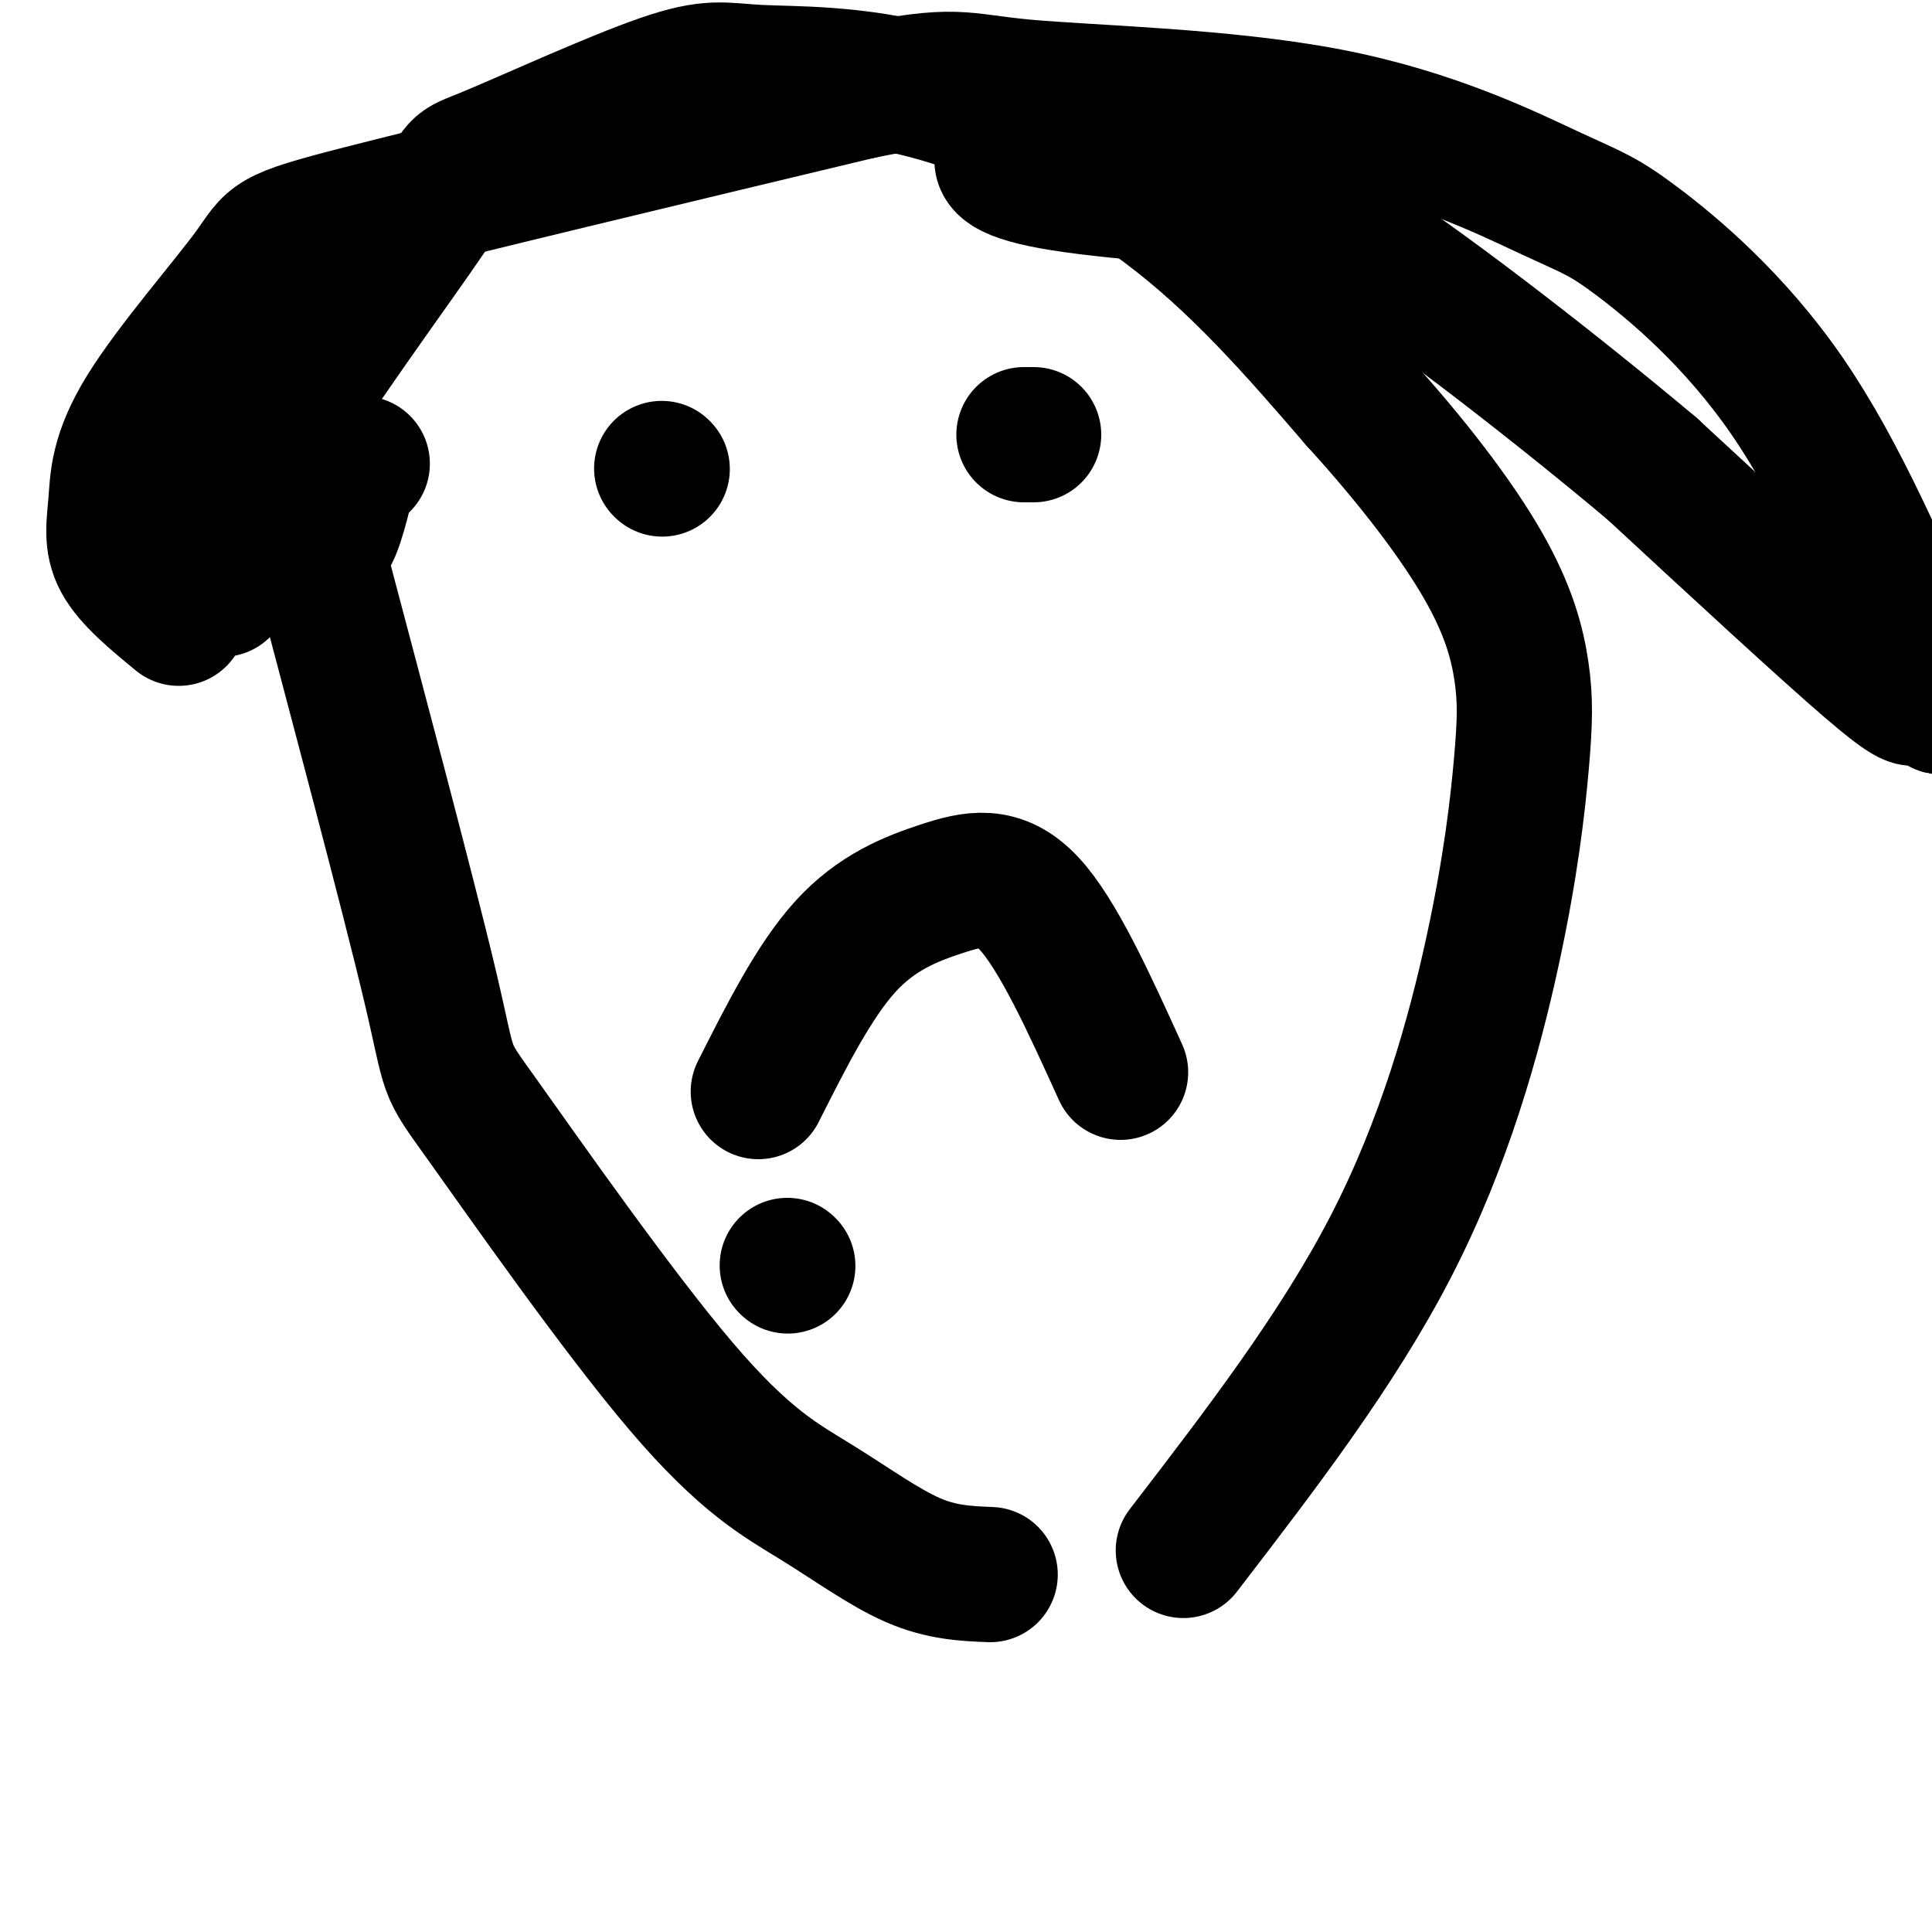 <svg viewBox='0 0 400 400' version='1.1' xmlns='http://www.w3.org/2000/svg' xmlns:xlink='http://www.w3.org/1999/xlink'><g fill='none' stroke='#000000' stroke-width='28' stroke-linecap='round' stroke-linejoin='round'><path d='M46,122c0.054,-6.418 0.109,-12.836 9,-28c8.891,-15.164 26.620,-39.073 34,-50c7.380,-10.927 4.411,-8.872 12,-12c7.589,-3.128 25.735,-11.438 36,-15c10.265,-3.562 12.648,-2.378 20,-2c7.352,0.378 19.672,-0.052 35,4c15.328,4.052 33.665,12.586 49,24c15.335,11.414 27.667,25.707 40,40'/><path d='M281,83c11.603,12.748 20.612,24.619 26,34c5.388,9.381 7.157,16.270 8,22c0.843,5.730 0.762,10.299 0,19c-0.762,8.701 -2.205,21.535 -6,39c-3.795,17.465 -9.941,39.561 -21,61c-11.059,21.439 -27.029,42.219 -43,63'/><path d='M205,326c-5.026,-0.205 -10.051,-0.410 -16,-3c-5.949,-2.590 -12.820,-7.564 -20,-12c-7.180,-4.436 -14.669,-8.333 -28,-24c-13.331,-15.667 -32.503,-43.104 -41,-55c-8.497,-11.896 -6.319,-8.250 -11,-28c-4.681,-19.750 -16.222,-62.894 -21,-81c-4.778,-18.106 -2.794,-11.173 -1,-11c1.794,0.173 3.397,-6.413 5,-13'/><path d='M72,99c1.333,-2.667 2.167,-2.833 3,-3'/><path d='M163,262c0.000,0.000 0.100,0.100 0.1,0.1'/><path d='M157,226c5.768,-11.440 11.536,-22.881 18,-30c6.464,-7.119 13.625,-9.917 20,-12c6.375,-2.083 11.964,-3.452 18,3c6.036,6.452 12.518,20.726 19,35'/><path d='M137,97c0.000,0.000 0.100,0.100 0.1,0.1'/><path d='M212,90c0.000,0.000 2.000,0.000 2,0'/><path d='M37,128c-4.950,-4.069 -9.900,-8.138 -12,-12c-2.100,-3.862 -1.350,-7.518 -1,-12c0.350,-4.482 0.300,-9.789 6,-19c5.700,-9.211 17.150,-22.326 22,-29c4.850,-6.674 3.100,-6.907 23,-12c19.900,-5.093 61.450,-15.047 103,-25'/><path d='M178,19c20.510,-4.218 20.285,-2.263 34,-1c13.715,1.263 41.368,1.836 63,6c21.632,4.164 37.241,11.920 46,16c8.759,4.080 10.666,4.483 18,10c7.334,5.517 20.095,16.148 31,32c10.905,15.852 19.952,36.926 29,58'/><path d='M399,140c4.879,9.914 2.576,5.699 1,4c-1.576,-1.699 -2.424,-0.880 -3,0c-0.576,0.880 -0.879,1.823 -10,-6c-9.121,-7.823 -27.061,-24.411 -45,-41'/><path d='M342,97c-19.035,-15.993 -44.123,-35.476 -60,-46c-15.877,-10.524 -22.544,-12.089 -27,-14c-4.456,-1.911 -6.700,-4.168 -13,-6c-6.300,-1.832 -16.657,-3.238 -23,-3c-6.343,0.238 -8.671,2.119 -11,4'/><path d='M208,32c-1.622,1.733 -0.178,4.067 12,6c12.178,1.933 35.089,3.467 58,5'/></g>
</svg>